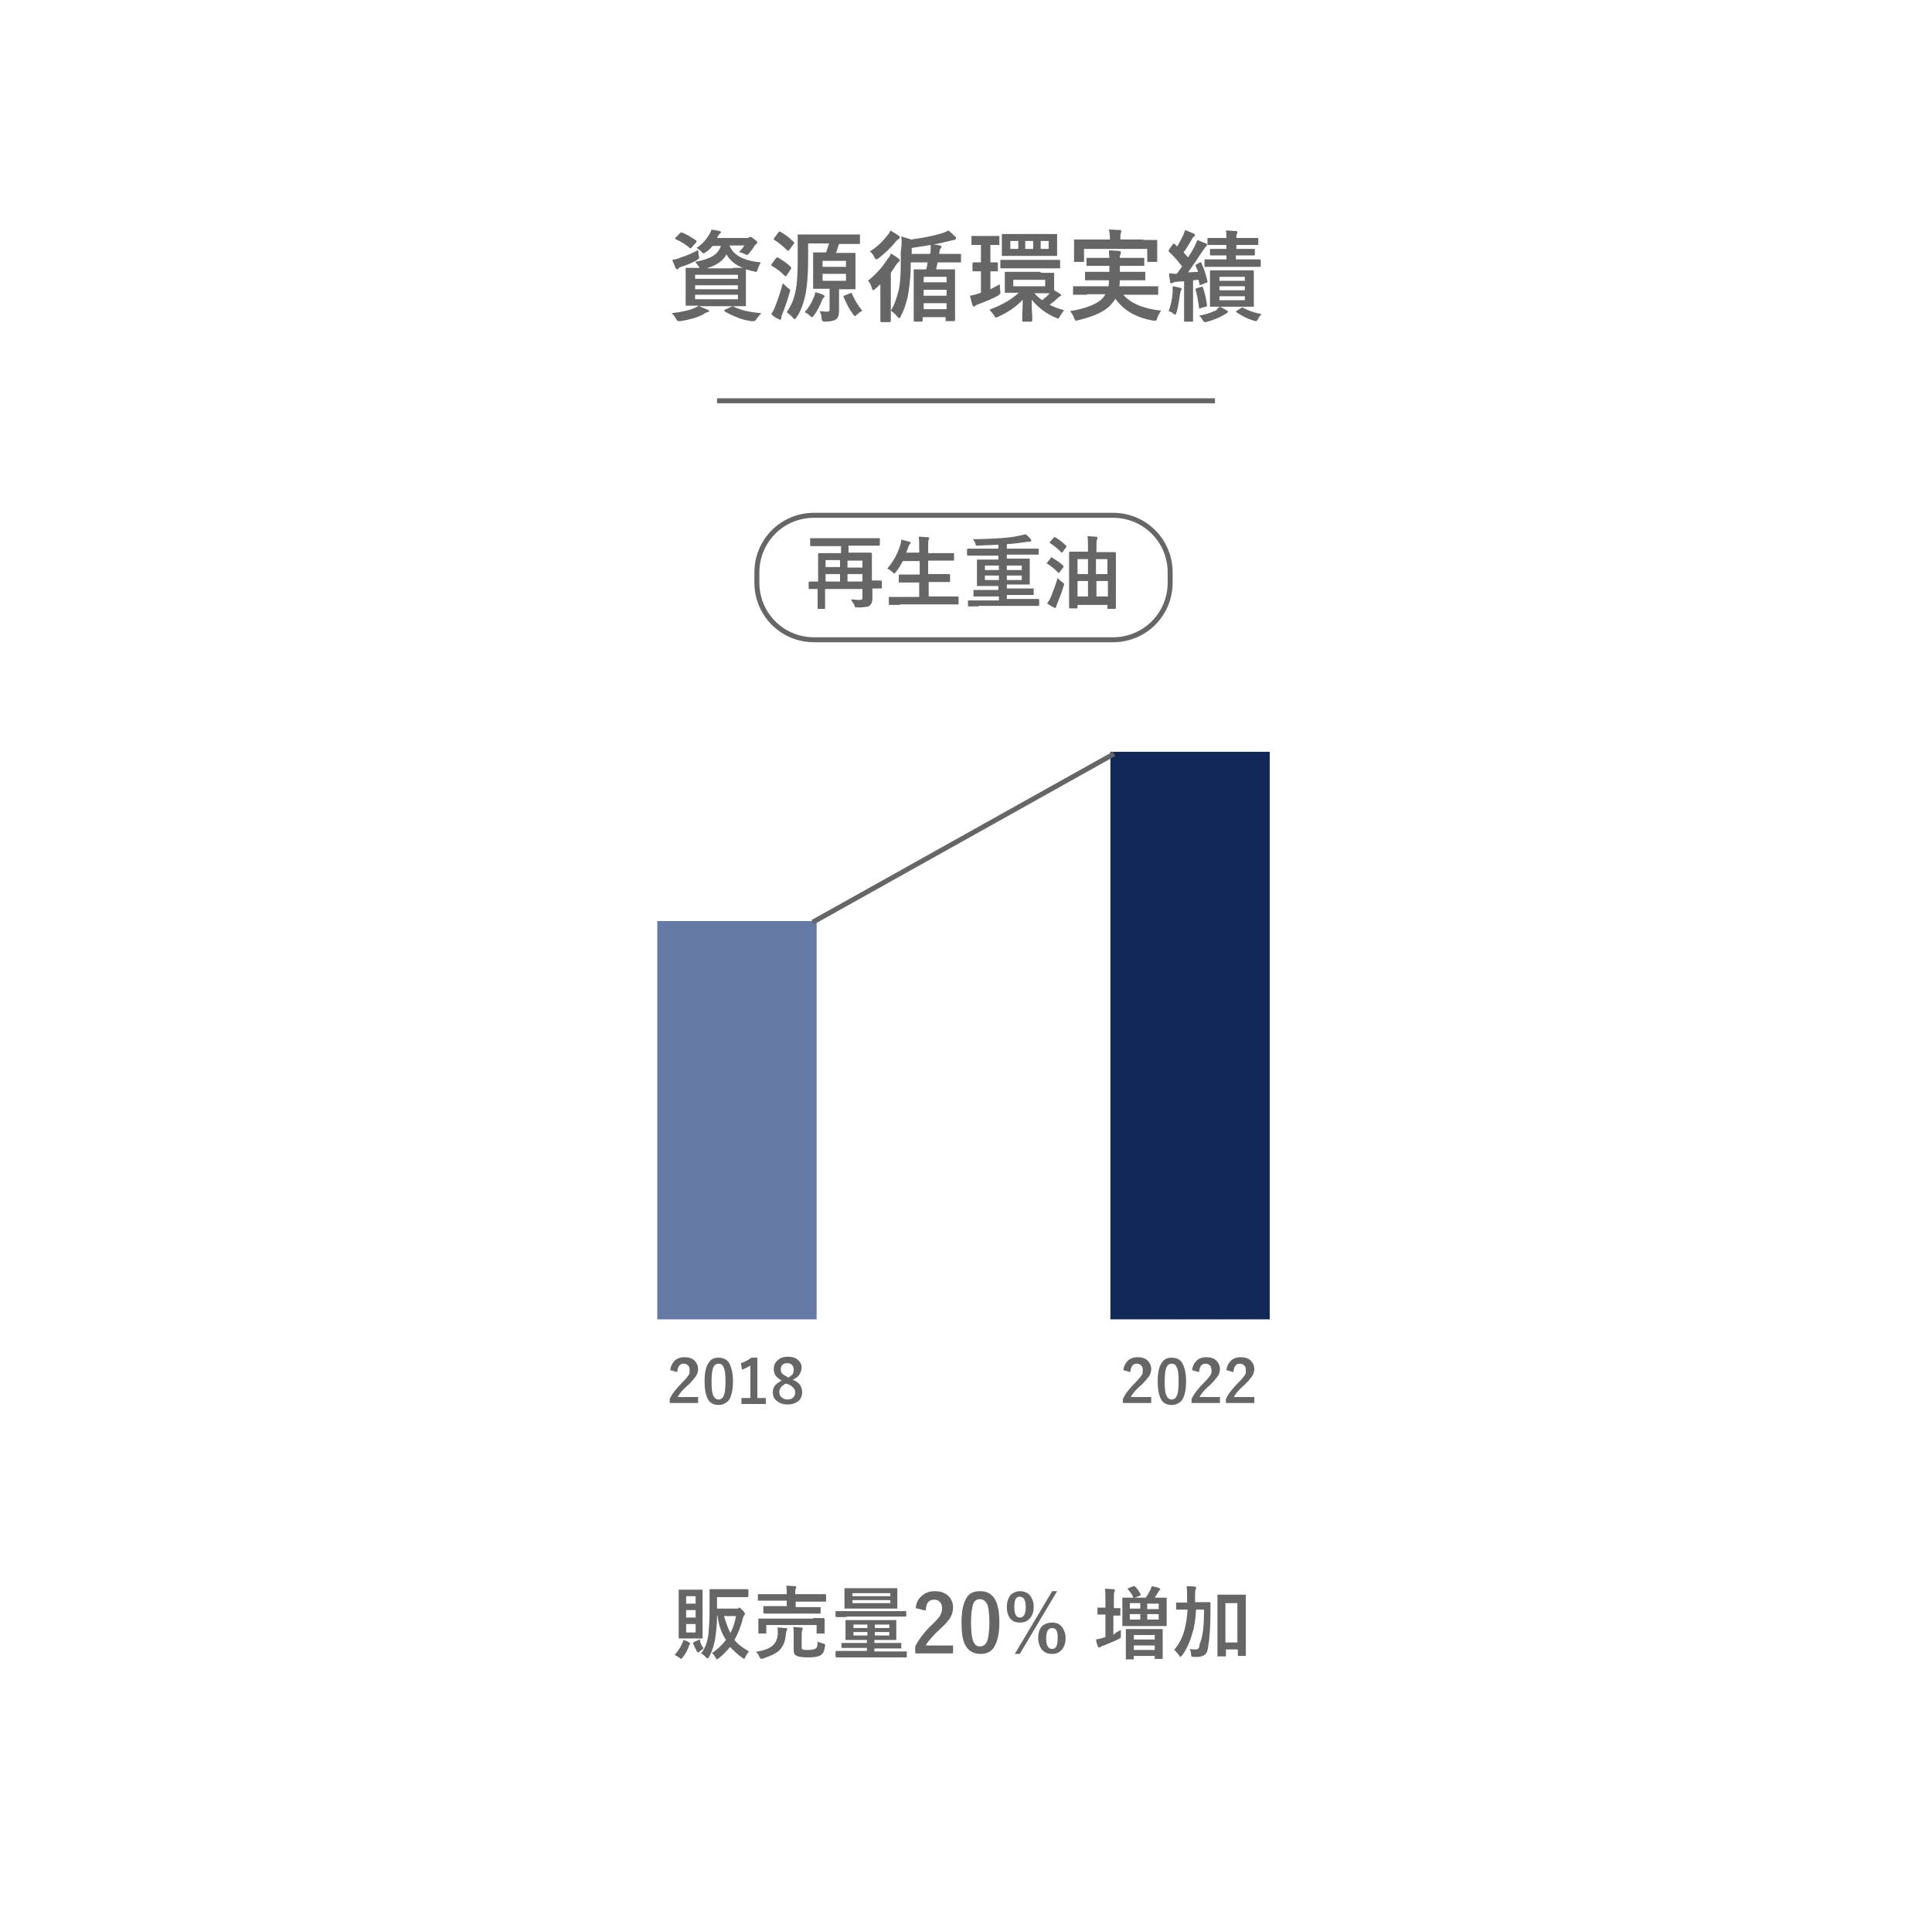 <?xml version="1.0" encoding="utf-8"?>
<!-- Generator: Adobe Illustrator 26.0.3, SVG Export Plug-In . SVG Version: 6.00 Build 0)  -->
<svg version="1.1" id="レイヤー_1" xmlns="http://www.w3.org/2000/svg" xmlns:xlink="http://www.w3.org/1999/xlink" x="0px"
	 y="0px" viewBox="0 0 388 383" style="enable-background:new 0 0 388 383;" xml:space="preserve">
<style type="text/css">
	.st0{fill:#FFFFFF;}
	.st1{fill:#666666;}
	.st2{fill:none;stroke:#666666;}
	.st3{fill:#6479A3;}
	.st4{fill:#122957;}
</style>
<rect class="st0" width="388" height="383"/>
<path class="st1" d="M170.9,120.4c0.7,0,1.2,0.1,1.5,0.1c0.3,0,0.5,0,0.7-0.1c0.1-0.1,0.1-0.2,0.1-0.4v-1.7h-7.5v1.6l0,2.2
	c0,0.1,0,0.1,0,0.2c0,0-0.1,0-0.1,0h-1.3c-0.1,0-0.1,0-0.1,0c0,0,0-0.1,0-0.1l0-2.4v-1.5l-1.7,0c-0.1,0-0.1,0-0.1,0c0,0,0-0.1,0-0.1
	v-1.2c0-0.1,0.1-0.2,0.2-0.2l1.7,0v-3.1l0-2.4c0-0.1,0.1-0.2,0.2-0.2l2.2,0h2.2v-1.4h-4l-2,0c-0.1,0-0.2-0.1-0.2-0.2v-1.2
	c0-0.1,0-0.1,0-0.2c0,0,0.1,0,0.1,0l2,0h9.7l2,0c0.1,0,0.1,0,0.2,0c0,0,0,0.1,0,0.1v1.2c0,0.1-0.1,0.2-0.2,0.2l-2,0h-4.1v1.4h2.3
	l2.2,0c0.1,0,0.2,0.1,0.2,0.2l0,2.5v2.9l1.8,0c0.1,0,0.2,0.1,0.2,0.2v1.2c0,0.1,0,0.1,0,0.2c0,0-0.1,0-0.1,0l-1.8,0l0,2.1
	c0,0.6-0.2,1-0.5,1.3c-0.2,0.2-0.5,0.3-0.9,0.3c-0.4,0.1-0.9,0.1-1.6,0.1c-0.3,0-0.4,0-0.5-0.1c0,0-0.1-0.2-0.1-0.4
	C171.2,121,171.1,120.7,170.9,120.4z M170.2,116.8h3v-1.5h-3V116.8z M165.8,116.8h2.9v-1.5h-2.9V116.8z M173.2,112.6h-3v1.4h3V112.6
	z M165.8,113.9h2.9v-1.4h-2.9V113.9z M180.7,121.5l-2,0c-0.1,0-0.1,0-0.2,0c0,0,0-0.1,0-0.1V120c0-0.1,0-0.1,0-0.1c0,0,0.1,0,0.1,0
	l2,0h4v-2.9h-1.8l-2.2,0c-0.1,0-0.1,0-0.1,0c0,0,0-0.1,0-0.1v-1.3c0-0.1,0.1-0.2,0.2-0.2l2.2,0h1.8v-2.7h-3.4
	c-0.4,0.8-0.9,1.6-1.4,2.2c-0.1,0.2-0.2,0.3-0.3,0.3c0,0-0.2-0.1-0.4-0.3c-0.3-0.3-0.6-0.5-1-0.7c1.1-1.3,2-2.8,2.6-4.7
	c0.1-0.4,0.2-0.7,0.2-1.1c0.4,0.1,0.9,0.2,1.6,0.4c0.2,0.1,0.3,0.1,0.3,0.2c0,0.1-0.1,0.2-0.2,0.3c-0.1,0.1-0.2,0.3-0.3,0.6
	l-0.4,1.1h2.6v-0.8c0-1,0-1.8-0.1-2.4c0.7,0,1.3,0.1,1.8,0.1c0.2,0,0.3,0.1,0.3,0.2c0,0.1,0,0.2-0.1,0.3c-0.1,0.2-0.1,0.8-0.1,1.8
	v0.9h2.8l2.2,0c0.1,0,0.1,0,0.2,0c0,0,0,0.1,0,0.1v1.3c0,0.1,0,0.1,0,0.1c0,0-0.1,0-0.2,0l-2.2,0h-2.8v2.7h2l2.2,0
	c0.1,0,0.2,0.1,0.2,0.2v1.3c0,0.1,0,0.1,0,0.1c0,0-0.1,0-0.1,0l-2.2,0h-2v2.9h3.8l2,0c0.1,0,0.1,0,0.2,0c0,0,0,0.1,0,0.1v1.4
	c0,0.1,0,0.1,0,0.1c0,0-0.1,0-0.1,0l-2,0H180.7z M196.5,121.8l-2,0c-0.1,0-0.1,0-0.1,0c0,0,0-0.1,0-0.1v-1c0-0.1,0-0.1,0-0.1
	c0,0,0.1,0,0.1,0l2,0h4.1v-0.8h-2.7l-2.2,0c-0.1,0-0.1,0-0.2,0c0,0,0-0.1,0-0.2v-0.9c0-0.1,0-0.2,0-0.2c0,0,0.1,0,0.1,0l2.2,0h2.7
	v-0.8h-1.9l-2.2,0c-0.1,0-0.1,0-0.2,0c0,0,0-0.1,0-0.1l0-1.4V114l0-1.4c0-0.1,0-0.2,0-0.2c0,0,0.1,0,0.2,0l2.2,0h1.9v-0.8h-4.1l-2,0
	c-0.1,0-0.2-0.1-0.2-0.2v-1c0-0.1,0.1-0.2,0.2-0.2l2,0h4.1v-0.8c-1.3,0.1-2.8,0.1-4.2,0.2c-0.2,0-0.3,0-0.3-0.1c0,0-0.1-0.1-0.1-0.3
	c-0.1-0.3-0.3-0.6-0.5-0.9c1.9,0,3.7-0.1,5.5-0.2c1.2-0.1,2.5-0.2,3.8-0.5c0.5-0.1,0.9-0.2,1.3-0.3c0.3,0.3,0.7,0.6,1,1
	c0.1,0.1,0.1,0.2,0.1,0.3c0,0.1-0.1,0.2-0.3,0.2c-0.2,0-0.5,0-1,0.1c-0.8,0.1-2,0.3-3.6,0.4v0.9h4.3l2,0c0.1,0,0.1,0,0.1,0
	c0,0,0,0.1,0,0.1v1c0,0.1,0,0.1,0,0.1c0,0-0.1,0-0.1,0l-2,0h-4.3v0.8h2.2l2.2,0c0.1,0,0.1,0,0.2,0c0,0,0,0.1,0,0.2l0,1.4v2.1l0,1.4
	c0,0.1,0,0.1,0,0.1c0,0-0.1,0-0.2,0l-2.2,0h-2.2v0.8h3l2.2,0c0.1,0,0.2,0,0.2,0c0,0,0,0.1,0,0.2v0.9c0,0.1,0,0.1,0,0.2
	c0,0-0.1,0-0.2,0l-2.2,0h-3v0.8h4.3l2,0c0.1,0,0.2,0.1,0.2,0.2v1c0,0.1-0.1,0.2-0.2,0.2l-2,0H196.5z M205.2,116.5v-0.9h-3v0.9H205.2
	z M205.2,113.6h-3v0.9h3V113.6z M197.8,116.5h2.8v-0.9h-2.8V116.5z M197.8,114.5h2.8v-0.9h-2.8V114.5z M216.4,122
	c0,0.1-0.1,0.2-0.2,0.2h-1.3c-0.1,0-0.2-0.1-0.2-0.2l0-4.7v-2.7l0-3.6c0-0.1,0.1-0.2,0.2-0.2l2.2,0h1.4V110c0-0.9,0-1.6-0.1-2.3
	c0.6,0,1.2,0.1,1.7,0.1c0.2,0,0.3,0.1,0.3,0.2c0,0,0,0.2-0.1,0.4c-0.1,0.2-0.1,0.7-0.1,1.4v1.1h1.5l2.2,0c0.1,0,0.2,0.1,0.2,0.2
	l0,3.2v3.1l0,4.7c0,0.1-0.1,0.2-0.2,0.2h-1.3c-0.1,0-0.2,0-0.2,0c0,0,0-0.1,0-0.1v-0.7h-6V122z M220.2,119.8h2.3v-3.1h-2.3V119.8z
	 M216.4,119.8h2.1v-3.1h-2.1V119.8z M222.4,112.3h-2.3v3h2.3V112.3z M216.4,115.3h2.1v-3h-2.1V115.3z M212.4,116.1
	c0.3,0.3,0.6,0.6,0.9,0.8c0.2,0.2,0.4,0.3,0.4,0.4c0,0,0,0.2-0.1,0.4c-0.4,1.4-0.9,2.6-1.3,3.6c-0.1,0.3-0.2,0.5-0.2,0.6
	c0,0.1-0.1,0.2-0.2,0.2c-0.1,0-0.2,0-0.3-0.1c-0.4-0.2-0.9-0.5-1.3-0.8c0.2-0.3,0.5-0.7,0.7-1.2C211.4,119,211.9,117.8,212.4,116.1z
	 M211.3,112c0.8,0.5,1.6,1,2.2,1.6c0.1,0.1,0.1,0.1,0.1,0.2c0,0,0,0.1-0.1,0.2l-0.7,0.9c-0.1,0.1-0.1,0.2-0.2,0.2c0,0-0.1,0-0.1-0.1
	c-0.7-0.7-1.4-1.3-2.2-1.8c-0.1,0-0.1-0.1-0.1-0.1c0,0,0-0.1,0.1-0.1l0.7-0.9c0.1-0.1,0.2-0.2,0.2-0.2
	C211.2,111.9,211.2,111.9,211.3,112z M211.9,107.9c0.7,0.4,1.5,1,2.2,1.7c0.1,0.1,0.1,0.1,0.1,0.1c0,0,0,0.1-0.1,0.2l-0.7,1
	c-0.1,0.1-0.1,0.1-0.2,0.1c0,0-0.1,0-0.1-0.1c-0.7-0.7-1.4-1.3-2.2-1.8c-0.1,0-0.1-0.1-0.1-0.1s0-0.1,0.1-0.2l0.7-0.8
	c0.1-0.1,0.1-0.1,0.2-0.1C211.8,107.8,211.8,107.9,211.9,107.9z"/>
<path class="st2" d="M163.5,103.5h60c6.4,0,11.5,5.1,11.5,11.5v2c0,6.4-5.1,11.5-11.5,11.5h-60c-6.4,0-11.5-5.1-11.5-11.5v-2
	C152,108.6,157.1,103.5,163.5,103.5z"/>
<rect x="132" y="185" class="st3" width="32" height="80"/>
<path class="st1" d="M134.6,275.2c0.1-0.9,0.5-1.5,1-2c0.5-0.4,1.1-0.6,1.8-0.6c0.9,0,1.6,0.2,2.1,0.7c0.4,0.4,0.7,1,0.7,1.7
	c0,0.5-0.2,1.1-0.5,1.5c-0.3,0.4-0.7,0.9-1.4,1.6c-1.2,1-1.9,1.9-2.2,2.5h4.1v1.2h-5.7V281c0.5-1.1,1.4-2.2,2.6-3.4
	c0.6-0.6,1-1.1,1.2-1.4c0.2-0.3,0.2-0.6,0.2-1c0-0.4-0.1-0.8-0.4-1c-0.2-0.2-0.5-0.3-0.8-0.3c-0.8,0-1.2,0.6-1.3,1.7L134.6,275.2z
	 M144.3,272.7c1,0,1.8,0.4,2.2,1.2c0.4,0.8,0.7,1.9,0.7,3.5c0,1.8-0.3,3-0.8,3.8c-0.5,0.6-1.2,1-2.1,1c-1,0-1.8-0.4-2.2-1.3
	c-0.4-0.8-0.6-1.9-0.6-3.5c0-1.8,0.3-3,0.9-3.8C142.8,273,143.4,272.7,144.3,272.7z M144.3,273.9c-0.5,0-0.9,0.3-1.1,0.9
	c-0.2,0.5-0.3,1.4-0.3,2.7c0,1.4,0.1,2.4,0.4,2.9c0.2,0.4,0.5,0.7,1,0.7c0.5,0,0.9-0.3,1.1-0.9c0.2-0.5,0.3-1.4,0.3-2.7
	c0-1.4-0.1-2.4-0.4-2.9C145.1,274.1,144.8,273.9,144.3,273.9z M152.1,272.8v8h1.7v1.2h-4.9v-1.2h1.8v-6.5c-0.5,0.3-1.1,0.6-1.7,0.8
	l-0.2-1.3c0.7-0.2,1.4-0.6,2.1-1.1H152.1z M159.2,277.1c0.7,0.3,1.2,0.7,1.5,1.1c0.2,0.4,0.4,0.8,0.4,1.4c0,0.8-0.3,1.5-0.9,1.9
	c-0.5,0.4-1.2,0.6-2,0.6c-1,0-1.7-0.3-2.3-0.8c-0.5-0.4-0.7-1-0.7-1.7c0-0.6,0.2-1,0.5-1.4c0.3-0.3,0.7-0.6,1.3-0.9
	c-0.6-0.3-1-0.7-1.3-1.1c-0.2-0.3-0.3-0.8-0.3-1.3c0-0.7,0.3-1.3,0.9-1.8c0.5-0.4,1.1-0.6,1.9-0.6c0.9,0,1.6,0.2,2.1,0.7
	c0.5,0.4,0.7,1,0.7,1.6C160.8,276,160.3,276.7,159.2,277.1z M158.3,276.7c0.4-0.2,0.7-0.5,0.9-0.7c0.1-0.2,0.2-0.5,0.2-0.9
	c0-0.4-0.1-0.7-0.4-1c-0.2-0.2-0.5-0.3-0.9-0.3c-0.4,0-0.8,0.1-1,0.4c-0.2,0.2-0.3,0.5-0.3,0.9c0,0.3,0.1,0.6,0.3,0.8
	c0.2,0.2,0.5,0.4,0.9,0.6L158.3,276.7z M157.8,277.9c-0.5,0.3-0.8,0.5-1,0.8c-0.2,0.3-0.3,0.6-0.3,0.9c0,0.5,0.2,0.9,0.5,1.1
	c0.3,0.2,0.6,0.4,1.1,0.4c0.5,0,0.9-0.1,1.2-0.4c0.2-0.2,0.4-0.6,0.4-1c0-0.4-0.1-0.7-0.4-1c-0.2-0.2-0.6-0.5-1.1-0.7L157.8,277.9z"
	/>
<rect x="223" y="151" class="st4" width="32" height="114"/>
<path class="st1" d="M225.6,275.2c0.1-0.9,0.5-1.5,1-2c0.5-0.4,1.1-0.6,1.8-0.6c0.9,0,1.6,0.2,2.1,0.7c0.4,0.4,0.7,1,0.7,1.7
	c0,0.5-0.2,1.1-0.5,1.5c-0.3,0.4-0.7,0.9-1.4,1.6c-1.2,1-1.9,1.9-2.2,2.5h4.1v1.2h-5.7V281c0.5-1.1,1.4-2.2,2.6-3.4
	c0.6-0.6,1-1.1,1.2-1.4c0.2-0.3,0.2-0.6,0.2-1c0-0.4-0.1-0.8-0.4-1c-0.2-0.2-0.5-0.3-0.8-0.3c-0.8,0-1.2,0.6-1.3,1.7L225.6,275.2z
	 M235.3,272.7c1,0,1.8,0.4,2.2,1.2c0.4,0.8,0.7,1.9,0.7,3.5c0,1.8-0.3,3-0.8,3.8c-0.5,0.6-1.2,1-2.1,1c-1,0-1.8-0.4-2.2-1.3
	c-0.4-0.8-0.6-1.9-0.6-3.5c0-1.8,0.3-3,0.9-3.8C233.8,273,234.4,272.7,235.3,272.7z M235.3,273.9c-0.5,0-0.9,0.3-1.1,0.9
	c-0.2,0.5-0.3,1.4-0.3,2.7c0,1.4,0.1,2.4,0.4,2.9c0.2,0.4,0.5,0.7,1,0.7c0.5,0,0.9-0.3,1.1-0.9c0.2-0.5,0.3-1.4,0.3-2.7
	c0-1.4-0.1-2.4-0.4-2.9C236.1,274.1,235.8,273.9,235.3,273.9z M239.4,275.2c0.1-0.9,0.5-1.5,1-2c0.5-0.4,1.1-0.6,1.8-0.6
	c0.9,0,1.6,0.2,2.1,0.7c0.4,0.4,0.7,1,0.7,1.7c0,0.5-0.2,1.1-0.5,1.5c-0.3,0.4-0.7,0.9-1.4,1.6c-1.2,1-1.9,1.9-2.2,2.5h4.1v1.2h-5.7
	V281c0.5-1.1,1.4-2.2,2.6-3.4c0.6-0.6,1-1.1,1.2-1.4c0.2-0.3,0.2-0.6,0.2-1c0-0.4-0.1-0.8-0.4-1c-0.2-0.2-0.5-0.3-0.8-0.3
	c-0.8,0-1.2,0.6-1.3,1.7L239.4,275.2z M246.3,275.2c0.1-0.9,0.5-1.5,1-2c0.5-0.4,1.1-0.6,1.8-0.6c0.9,0,1.6,0.2,2.1,0.7
	c0.4,0.4,0.7,1,0.7,1.7c0,0.5-0.2,1.1-0.5,1.5c-0.3,0.4-0.7,0.9-1.4,1.6c-1.2,1-1.9,1.9-2.2,2.5h4.1v1.2h-5.7V281
	c0.5-1.1,1.4-2.2,2.6-3.4c0.6-0.6,1-1.1,1.2-1.4c0.2-0.3,0.2-0.6,0.2-1c0-0.4-0.1-0.8-0.4-1c-0.2-0.2-0.5-0.3-0.8-0.3
	c-0.8,0-1.2,0.6-1.3,1.7L246.3,275.2z"/>
<rect x="158.8" y="167.8" transform="matrix(0.873 -0.488 0.488 0.873 -57.542 115.803)" class="st1" width="69.3" height="1"/>
<path class="st1" d="M144,320.8v2.3h3.9c0.2,0,0.4,0,0.4-0.1c0.1-0.1,0.2-0.1,0.2-0.1c0.1,0,0.3,0.2,0.6,0.5
	c0.3,0.3,0.5,0.6,0.5,0.7c0,0.1,0,0.2-0.1,0.3c-0.1,0.1-0.2,0.3-0.3,0.6c-0.4,1.7-1,3.1-1.7,4.4c0.7,0.9,1.7,1.6,2.9,2.3
	c-0.3,0.4-0.5,0.7-0.7,1.1c-0.1,0.3-0.2,0.4-0.2,0.4c-0.1,0-0.2-0.1-0.4-0.2c-1-0.7-1.8-1.5-2.5-2.2c-0.7,0.9-1.4,1.6-2.3,2.3
	c-0.2,0.1-0.3,0.2-0.3,0.2c-0.1,0-0.2-0.1-0.3-0.4c-0.2-0.3-0.4-0.6-0.7-0.9c1.1-0.7,2-1.6,2.8-2.6c-0.9-1.4-1.5-3-1.7-4.9H144
	c0,1.4-0.1,2.7-0.3,4.1c-0.2,1.7-0.7,3.1-1.3,4.2c-0.1,0.2-0.2,0.3-0.3,0.3c-0.1,0-0.2-0.1-0.3-0.2c-0.3-0.3-0.6-0.6-1-0.8
	c0.8-1,1.3-2.3,1.5-4.1c0.1-1.2,0.2-2.7,0.2-4.6l0-4c0-0.1,0-0.1,0-0.2c0,0,0.1,0,0.2,0l2,0h3.4l2,0c0.1,0,0.2,0.1,0.2,0.2v1.2
	c0,0.1-0.1,0.2-0.2,0.2l-2,0H144z M146.7,328c0.5-1,0.9-2.1,1.1-3.4h-2.4C145.8,325.9,146.2,327.1,146.7,328z M139.5,319.3l1.5,0
	c0.1,0,0.1,0,0.1,0c0,0,0,0.1,0,0.1l0,2.1v5.4l0,2.1c0,0.1,0,0.1,0,0.1c0,0-0.1,0-0.1,0l-1.5,0H138l-1.5,0c-0.1,0-0.1,0-0.2,0
	c0,0,0-0.1,0-0.1l0-2.1v-5.4l0-2.1c0-0.1,0-0.1,0-0.1c0,0,0.1,0,0.1,0l1.5,0H139.5z M139.7,327.9v-1.7h-1.9v1.7H139.7z M139.7,320.6
	h-1.9v1.5h1.9V320.6z M137.8,324.9h1.9v-1.5h-1.9V324.9z M135.5,332.4c0.6-0.7,1.1-1.4,1.5-2.3c0.1-0.2,0.2-0.4,0.2-0.7
	c0.5,0.1,0.9,0.3,1.2,0.5c0.2,0.1,0.2,0.1,0.2,0.2c0,0.1,0,0.2-0.1,0.2c-0.1,0.1-0.1,0.2-0.2,0.5c-0.3,0.8-0.7,1.5-1.2,2.1
	c-0.2,0.2-0.3,0.3-0.3,0.3c-0.1,0-0.2-0.1-0.3-0.2C136.2,332.8,135.9,332.6,135.5,332.4z M141.3,331.1c-0.3,0.2-0.6,0.5-0.9,0.7
	c-0.1,0.1-0.2,0.1-0.2,0.1c-0.1,0-0.2-0.1-0.3-0.3c-0.2-0.4-0.5-0.9-0.7-1.5c0-0.1,0-0.1,0-0.1c0-0.1,0.1-0.1,0.2-0.2l0.9-0.4
	c0.1,0,0.1-0.1,0.2-0.1c0,0,0.1,0,0.1,0.1C140.6,330,140.9,330.5,141.3,331.1z M155.7,324.1l-2.2,0c-0.1,0-0.2-0.1-0.2-0.2v-1.1
	c0-0.1,0.1-0.2,0.2-0.2l2.2,0h2.3v-1.1h-3.5l-2.1,0c-0.1,0-0.2,0-0.2,0c0,0,0-0.1,0-0.1v-1.1c0-0.1,0-0.1,0-0.1c0,0,0.1,0,0.2,0
	l2.1,0h3.5v0c0-0.7,0-1.3-0.1-1.7c0.7,0,1.3,0.1,1.8,0.1c0.2,0,0.2,0.1,0.2,0.2c0,0.1,0,0.2-0.1,0.3c-0.1,0.2-0.1,0.5-0.1,1.1v0h3.9
	l2.1,0c0.1,0,0.2,0.1,0.2,0.2v1.1c0,0.1,0,0.1,0,0.2c0,0-0.1,0-0.1,0l-2.1,0h-3.9v1.1h2.6l2.2,0c0.1,0,0.1,0,0.2,0c0,0,0,0.1,0,0.1
	v1.1c0,0.1,0,0.1,0,0.1c0,0-0.1,0-0.2,0l-2.2,0H155.7z M163.3,325l2.1,0c0.1,0,0.2,0.1,0.2,0.2l0,0.7v0.6l0,1.5c0,0.1,0,0.1,0,0.1
	c0,0-0.1,0-0.1,0h-1.3c-0.1,0-0.1,0-0.2,0c0,0,0-0.1,0-0.1v-1.6h-10.1v1.6c0,0.1,0,0.1,0,0.1c0,0-0.1,0-0.1,0h-1.3
	c-0.1,0-0.2,0-0.2,0c0,0,0-0.1,0-0.1l0-1.5V326l0-0.8c0-0.1,0-0.1,0-0.1c0,0,0.1,0,0.2,0l2.1,0H163.3z M164.2,329.7
	c0.3,0.2,0.7,0.3,1.1,0.4c0.2,0.1,0.3,0.1,0.3,0.1c0,0,0.1,0.1,0.1,0.2c0,0,0,0.1,0,0.2c-0.1,0.5-0.2,1-0.3,1.2
	c-0.1,0.2-0.3,0.4-0.5,0.6c-0.4,0.3-1.2,0.5-2.6,0.5c-1.1,0-1.8-0.1-2.3-0.3c-0.4-0.2-0.6-0.5-0.6-1.1v-3.1c0-0.6,0-1.2-0.1-1.6
	c0.6,0,1.2,0.1,1.6,0.1c0.2,0,0.3,0.1,0.3,0.2c0,0.1,0,0.2-0.1,0.3c0,0.1-0.1,0.4-0.1,0.8v2.6c0,0.3,0.1,0.5,0.2,0.5
	c0.2,0.1,0.6,0.1,1.1,0.1c0.7,0,1.1-0.1,1.3-0.2C164.1,331.1,164.2,330.6,164.2,329.7z M151.8,331.8c1.7-0.3,2.8-0.7,3.5-1.4
	c0.5-0.5,0.8-1.2,0.9-2.1c0-0.2,0-0.5,0-0.7c0-0.2,0-0.5-0.1-0.7c0.6,0,1.1,0.1,1.7,0.1c0.2,0,0.3,0.1,0.3,0.2c0,0,0,0.1-0.1,0.3
	c-0.1,0.1-0.1,0.4-0.2,0.9c-0.1,1.3-0.5,2.2-1.2,3c-0.7,0.7-1.8,1.2-3.3,1.7c-0.2,0.1-0.3,0.1-0.4,0.1c-0.1,0-0.2-0.1-0.4-0.4
	C152.4,332.4,152.1,332,151.8,331.8z M170,332.9l-2,0c-0.1,0-0.2-0.1-0.2-0.2v-0.9c0-0.1,0.1-0.2,0.2-0.2l2,0h4.1V331h-2.8l-2.2,0
	c-0.1,0-0.1,0-0.1,0c0,0,0-0.1,0-0.1v-0.8c0-0.1,0-0.1,0-0.1c0,0,0.1,0,0.1,0l2.2,0h2.8v-0.6h-1.9l-2.2,0c-0.1,0-0.1,0-0.2,0
	c0,0,0-0.1,0-0.1l0-1.1v-1.4l0-1.2c0-0.1,0-0.1,0-0.2c0,0,0.1,0,0.1,0l2.2,0h5.5l2.2,0c0.1,0,0.1,0,0.2,0c0,0,0,0.1,0,0.1l0,1.2v1.4
	l0,1.1c0,0.1,0,0.1,0,0.2c0,0-0.1,0-0.1,0l-2.2,0h-2.1v0.6h3l2.2,0c0.1,0,0.1,0,0.2,0c0,0,0,0.1,0,0.1v0.8c0,0.1,0,0.1,0,0.2
	c0,0-0.1,0-0.2,0l-2.2,0h-3v0.6h4.4l2,0c0.1,0,0.1,0,0.1,0c0,0,0,0.1,0,0.1v0.9c0,0.1,0,0.1,0,0.2c0,0-0.1,0-0.1,0l-2,0H170z
	 M178.6,328.5v-0.7h-2.9v0.7H178.6z M178.6,326.3h-2.9v0.7h2.9V326.3z M171.4,328.5h2.8v-0.7h-2.8V328.5z M171.4,327h2.8v-0.7h-2.8
	V327z M177.9,319l2.2,0c0.1,0,0.1,0,0.1,0c0,0,0,0.1,0,0.1l0,1.2v1.4l0,1.2c0,0.1,0,0.1,0,0.2s-0.1,0-0.1,0l-2.2,0H172l-2.2,0
	c-0.1,0-0.2,0-0.2,0c0,0,0-0.1,0-0.1l0-1.2v-1.4l0-1.2c0-0.1,0-0.1,0-0.2c0,0,0.1,0,0.2,0l2.2,0H177.9z M178.8,322v-0.6h-7.6v0.6
	H178.8z M178.8,320h-7.6v0.6h7.6V320z M170,324.8l-2,0c-0.1,0-0.2-0.1-0.2-0.2v-0.9c0-0.1,0-0.1,0-0.1c0,0,0.1,0,0.1,0l2,0h10l2,0
	c0.1,0,0.1,0,0.1,0c0,0,0,0.1,0,0.1v0.9c0,0.1,0,0.1,0,0.1c0,0-0.1,0-0.1,0l-2,0H170z M183.9,323c0.1-1.2,0.6-2,1.4-2.6
	c0.6-0.5,1.4-0.8,2.4-0.8c1.2,0,2.1,0.3,2.8,1c0.6,0.6,0.9,1.4,0.9,2.3c0,0.7-0.2,1.4-0.6,2.1c-0.4,0.6-1,1.3-1.9,2.1
	c-1.5,1.4-2.5,2.5-3,3.4h5.5v1.6h-7.6v-1.4c0.7-1.4,1.9-3,3.5-4.5c0.8-0.8,1.4-1.4,1.6-1.9c0.2-0.4,0.3-0.8,0.3-1.3
	c0-0.6-0.2-1-0.5-1.3c-0.3-0.3-0.7-0.4-1.1-0.4c-1.1,0-1.6,0.7-1.7,2.2L183.9,323z M196.8,319.6c1.4,0,2.3,0.5,3,1.6
	c0.6,1,0.9,2.6,0.9,4.6c0,2.4-0.4,4-1.1,5.1c-0.6,0.9-1.5,1.3-2.7,1.3c-1.4,0-2.4-0.6-3-1.7c-0.6-1-0.8-2.6-0.8-4.7
	c0-2.3,0.4-4,1.1-5C194.7,320,195.6,319.6,196.8,319.6z M196.8,321.2c-0.7,0-1.2,0.4-1.4,1.1c-0.2,0.7-0.4,1.9-0.4,3.6
	c0,1.9,0.2,3.2,0.5,3.9c0.3,0.6,0.7,0.9,1.3,0.9c0.7,0,1.2-0.4,1.5-1.2c0.2-0.7,0.4-1.9,0.4-3.6c0-1.9-0.2-3.2-0.5-3.8
	C197.8,321.5,197.4,321.2,196.8,321.2z M204.8,319.6c0.9,0,1.6,0.3,2.1,0.9c0.4,0.6,0.7,1.3,0.7,2.2c0,1.1-0.3,1.9-0.9,2.5
	c-0.5,0.5-1.1,0.7-1.9,0.7c-0.9,0-1.5-0.3-2-0.9c-0.4-0.6-0.6-1.3-0.6-2.2c0-1.1,0.3-1.9,0.8-2.5
	C203.5,319.9,204.1,319.6,204.8,319.6z M204.8,320.7c-0.8,0-1.1,0.7-1.1,2.1c0,1.4,0.4,2.1,1.1,2.1c0.8,0,1.2-0.7,1.2-2.1
	C206,321.4,205.6,320.7,204.8,320.7z M212.3,319.6l-7.5,12.6h-1l7.5-12.6H212.3z M211.3,325.9c0.9,0,1.5,0.3,2,0.9
	c0.4,0.6,0.7,1.3,0.7,2.2c0,1.1-0.3,1.9-0.9,2.5c-0.5,0.5-1.1,0.7-1.8,0.7c-0.9,0-1.6-0.3-2.1-0.9c-0.4-0.6-0.7-1.3-0.7-2.3
	c0-1.1,0.3-1.9,0.8-2.4C209.9,326.1,210.6,325.9,211.3,325.9z M211.3,327c-0.8,0-1.2,0.7-1.2,2.1c0,1.4,0.4,2.1,1.2,2.1
	c0.8,0,1.1-0.7,1.1-2.1C212.5,327.7,212.1,327,211.3,327z M227.6,318.6c0.1,0,0.2,0,0.2,0c0.1,0,0.1,0,0.2,0.1
	c0.5,0.5,0.8,1,1.1,1.6c0,0,0,0.1,0,0.1c0,0-0.1,0.1-0.2,0.1l-1,0.4h2.2c0.4-0.6,0.7-1.1,0.9-1.5c0.1-0.2,0.2-0.5,0.3-0.8
	c0.6,0.1,1.1,0.2,1.5,0.4c0.2,0.1,0.2,0.1,0.2,0.2c0,0.1-0.1,0.2-0.2,0.3c-0.1,0.1-0.2,0.2-0.2,0.3c-0.3,0.5-0.6,0.9-0.7,1.1h0.1
	l2.2,0c0.1,0,0.1,0,0.1,0c0,0,0,0.1,0,0.2l0,1.5v2.3l0,1.5c0,0.1,0,0.1,0,0.2c0,0-0.1,0-0.1,0l-2.2,0h-4.3l-2.2,0
	c-0.1,0-0.1,0-0.1,0c0,0,0-0.1,0-0.2l0-1.5v-2.3l0-1.5c0-0.1,0-0.2,0-0.2c0,0,0.1,0,0.1,0l2.1,0l0-0.1c-0.2-0.5-0.6-1-1.1-1.6
	c0-0.1-0.1-0.1-0.1-0.1c0,0,0.1-0.1,0.2-0.1L227.6,318.6z M232.7,325.3v-1.1h-2.3v1.1H232.7z M232.7,322.1h-2.3v1.1h2.3V322.1z
	 M226.9,325.3h2.1v-1.1h-2.1V325.3z M226.9,323.1h2.1v-1.1h-2.1V323.1z M227.5,333.3h-1.2c-0.1,0-0.2,0-0.2,0c0,0,0-0.1,0-0.1l0-2.7
	v-1.3l0-1.8c0-0.1,0-0.1,0-0.2c0,0,0.1,0,0.2,0l1.9,0h3.1l2,0c0.1,0,0.1,0,0.2,0c0,0,0,0.1,0,0.1l0,1.5v1.5l0,2.7c0,0.1,0,0.1,0,0.2
	c0,0-0.1,0-0.1,0h-1.3c-0.1,0-0.1,0-0.2,0c0,0,0-0.1,0-0.1v-0.5h-4.2v0.5c0,0.1,0,0.1,0,0.1C227.7,333.3,227.6,333.3,227.5,333.3z
	 M227.7,331.4h4.2v-0.9h-4.2V331.4z M227.7,328.4v0.9h4.2v-0.9H227.7z M225.1,327.4c0,0.2,0,0.3,0,0.6c0,0.1,0,0.3,0,0.4
	c0,0.2,0,0.2,0,0.3c0,0.1,0,0.2-0.1,0.3c0,0-0.2,0.1-0.3,0.2c-0.8,0.4-1.8,0.8-3,1.3c-0.3,0.1-0.6,0.2-0.7,0.3
	c-0.1,0.1-0.2,0.1-0.3,0.1c-0.1,0-0.2-0.1-0.2-0.2c-0.2-0.4-0.3-0.9-0.4-1.4c0.6-0.1,1.1-0.2,1.6-0.4c0.1,0,0.3-0.1,0.3-0.1v-4.5
	h-0.1l-1.4,0c-0.1,0-0.1,0-0.1,0c0,0,0-0.1,0-0.1v-1.2c0-0.1,0-0.1,0-0.1s0.1,0,0.1,0l1.4,0h0.1v-1.4c0-0.9,0-1.7-0.1-2.4
	c0.6,0,1.2,0.1,1.7,0.1c0.2,0,0.3,0.1,0.3,0.2c0,0.1,0,0.2-0.1,0.3c-0.1,0.2-0.1,0.8-0.1,1.8v1.5l1.2,0c0.1,0,0.1,0,0.1,0
	c0,0,0,0.1,0,0.1v1.2c0,0.1,0,0.1,0,0.2c0,0-0.1,0-0.1,0c0,0-0.1,0-0.4,0c-0.3,0-0.5,0-0.9,0v3.9C224,327.9,224.5,327.7,225.1,327.4
	z M250.2,332.4c0,0.1,0,0.2,0,0.2c0,0-0.1,0-0.1,0h-1.4c-0.1,0-0.1,0-0.1,0c0,0,0-0.1,0-0.2v-1.1h-2.4v1.2c0,0.1,0,0.1,0,0.2
	c0,0-0.1,0-0.2,0h-1.3c-0.1,0-0.1,0-0.2,0c0,0,0-0.1,0-0.2l0-5.2v-2.9l0-3.9c0-0.1,0-0.1,0-0.2c0,0,0.1,0,0.2,0l1.7,0h2l1.7,0
	c0.1,0,0.1,0,0.1,0c0,0,0,0.1,0,0.1l0,3.5v3.3L250.2,332.4z M248.5,322h-2.4v7.9h2.4V322z M241.8,323.3h-1.6
	c-0.1,1.8-0.3,3.4-0.7,4.6c-0.5,1.8-1.2,3.4-2.1,4.6c-0.2,0.2-0.3,0.3-0.3,0.3c-0.1,0-0.2-0.1-0.3-0.3c-0.3-0.4-0.6-0.8-1-1.1
	c1-1.2,1.7-2.5,2.1-4.1c0.3-1.1,0.5-2.5,0.6-4h-0.2l-1.9,0c-0.1,0-0.1,0-0.2,0c0,0,0-0.1,0-0.1V322c0-0.1,0-0.1,0-0.1
	c0,0,0.1,0,0.1,0l1.9,0h0.2c0-0.2,0-0.5,0-1c0-0.8,0-1.5-0.1-2.3c0.6,0,1.2,0,1.7,0.1c0.2,0,0.2,0.1,0.2,0.2c0,0,0,0.1,0,0.2
	c0,0.1-0.1,0.2-0.1,0.2c-0.1,0.2-0.1,0.8-0.1,1.6c0,0.4,0,0.7,0,0.9h1l1.9,0c0.1,0,0.2,0.1,0.2,0.2c0,0.4,0,0.9,0,1.5
	c0,3.3-0.2,5.8-0.5,7.5c-0.1,0.7-0.3,1.1-0.7,1.4c-0.3,0.2-0.8,0.4-1.3,0.4c-0.4,0-0.7,0-0.9,0c-0.2,0-0.3-0.1-0.4-0.1
	c0,0-0.1-0.2-0.1-0.4c0-0.4-0.1-0.8-0.3-1.1c0.4,0.1,0.9,0.1,1.3,0.1c0.2,0,0.4-0.1,0.5-0.2c0.1-0.1,0.2-0.4,0.2-0.8
	C241.6,328.7,241.8,326.5,241.8,323.3z"/>
<path class="st1" d="M147.4,61.6c1.3,0.7,3.1,1.1,5.5,1.3c-0.3,0.3-0.6,0.7-1,1.2c-0.2,0.3-0.3,0.4-0.5,0.4c-0.1,0-0.3,0-0.5,0
	c-1-0.1-2-0.4-3-0.8c-0.9-0.4-1.7-0.7-2.4-1.2c-0.1-0.1-0.1-0.1-0.1-0.1c0-0.1,0.1-0.1,0.2-0.2l1.5-0.7h-6.7c0.4,0.2,1,0.4,1.7,0.7
	c0.2,0.1,0.3,0.1,0.3,0.3c0,0.1-0.1,0.2-0.3,0.2c-0.1,0-0.4,0.1-0.8,0.4c-1.3,0.7-2.8,1.1-4.6,1.4c-0.2,0-0.3,0-0.4,0
	c-0.2,0-0.3-0.1-0.5-0.4c-0.2-0.4-0.5-0.8-0.9-1.2c1.8-0.2,3.3-0.5,4.5-1c0.4-0.2,0.7-0.3,0.9-0.5l-2.4,0c-0.1,0-0.2,0-0.2,0
	c0,0,0-0.1,0-0.2l0-2V56l0-2c0-0.1,0-0.2,0-0.2c0,0,0.1,0,0.2,0l2.6,0c-0.1-0.1-0.1-0.2-0.2-0.3c-0.3-0.4-0.5-0.7-0.7-0.9
	c1.6-0.3,2.8-0.7,3.6-1.2c0.8-0.5,1.3-1.2,1.6-2h-1.7c-0.4,0.5-0.8,0.9-1.3,1.2c-0.3,0.2-0.4,0.3-0.5,0.3c-0.1,0-0.2-0.1-0.5-0.4
	c-0.3-0.3-0.6-0.5-0.9-0.7c1.2-0.8,2-1.8,2.6-2.8c0.2-0.3,0.3-0.6,0.4-0.9c0.6,0.1,1.1,0.2,1.6,0.3c0.2,0.1,0.3,0.1,0.3,0.2
	c0,0.1-0.1,0.2-0.2,0.3c-0.1,0.1-0.3,0.3-0.4,0.5l-0.2,0.4h5.9c0.2,0,0.4,0,0.5-0.1c0.1-0.1,0.2-0.1,0.3-0.1c0.1,0,0.4,0.1,0.7,0.4
	c0.4,0.3,0.7,0.5,0.7,0.7c0,0.1-0.1,0.2-0.2,0.3c-0.1,0.1-0.3,0.2-0.4,0.4c-0.2,0.4-0.5,0.8-1,1.4c-0.2,0.3-0.4,0.4-0.5,0.4
	c-0.1,0-0.3-0.1-0.5-0.2c-0.4-0.2-0.8-0.3-1.1-0.4c0.5-0.4,0.8-0.9,1.1-1.3h-3c0.7,1.9,2.8,3.1,6.3,3.4c-0.2,0.3-0.4,0.7-0.6,1.3
	c-0.1,0.2-0.1,0.4-0.2,0.5c0,0.1-0.1,0.1-0.2,0.1c-0.1,0-0.2,0-0.4-0.1c-0.5-0.1-1-0.2-1.6-0.4c0,0.3,0,1,0,1.8v3.4l0,2
	c0,0.1,0,0.2,0,0.2c0,0-0.1,0-0.2,0l-2.7,0L147.4,61.6z M147.2,53.8c1.1,0,1.7,0,2,0c-1.6-0.6-2.7-1.6-3.3-2.7c-0.7,1.3-2,2.2-4,2.8
	H147.2z M148.2,60.1v-0.9h-8.6v0.9H148.2z M139.6,58.1h8.6v-0.8h-8.6V58.1z M148.2,55.2h-8.6v0.8h8.6V55.2z M140.2,50.2
	c0,0.2,0.1,0.6,0.1,1.1c0.1,0.2,0.1,0.4,0.1,0.5c0,0.1-0.2,0.3-0.5,0.5c-0.8,0.4-1.8,0.9-3.1,1.3c-0.3,0.1-0.5,0.2-0.5,0.3
	c-0.1,0.1-0.2,0.2-0.3,0.2c-0.1,0-0.2-0.1-0.3-0.2c-0.2-0.4-0.4-1-0.7-1.7c0.6-0.1,1.1-0.2,1.5-0.4C138,51.3,139.2,50.8,140.2,50.2z
	 M137,46.7c0.9,0.4,1.8,0.9,2.8,1.6c0.1,0.1,0.1,0.1,0.1,0.2c0,0,0,0.1-0.1,0.2l-0.9,1c-0.1,0.1-0.2,0.2-0.2,0.2c0,0-0.1,0-0.2-0.1
	c-0.9-0.8-1.8-1.3-2.7-1.7c-0.1-0.1-0.2-0.1-0.2-0.2c0-0.1,0-0.1,0.1-0.2l0.8-0.8c0.1-0.1,0.2-0.2,0.2-0.2
	C136.9,46.7,137,46.7,137,46.7z M164.6,62.5c0.5,0,1,0.1,1.3,0.1c0.3,0,0.5,0,0.6-0.1c0.1-0.1,0.1-0.2,0.1-0.5v-4h-0.7l-2.4,0
	c-0.1,0-0.2,0-0.2,0c0,0,0-0.1,0-0.2l0-1.9v-3.1l0-1.9c0-0.1,0-0.2,0-0.2c0,0,0.1,0,0.2,0l2.4,0c0.2-0.6,0.4-1.1,0.6-1.8h-4.2v3.1
	c0,3-0.2,5.3-0.5,7c-0.4,1.8-0.9,3.4-1.8,4.7c-0.2,0.3-0.3,0.4-0.4,0.4c-0.1,0-0.2-0.1-0.4-0.3c-0.3-0.4-0.7-0.7-1.2-1.1
	c0.9-1.3,1.5-2.7,1.8-4.4c0.3-1.5,0.4-3.5,0.4-6.2l0-4.8c0-0.1,0-0.2,0-0.2c0,0,0.1,0,0.2,0l2.8,0h6.6l2.7,0c0.1,0,0.2,0,0.2,0
	c0,0,0,0.1,0,0.2v1.5c0,0.1,0,0.2,0,0.2c0,0-0.1,0-0.2,0l-2.7,0h-1.3c-0.2,0.6-0.4,1.2-0.6,1.8h1.3l2.4,0c0.1,0,0.2,0,0.2,0
	c0,0,0,0.1,0,0.2l0,1.9v3.1l0,1.9c0,0.1,0,0.2,0,0.2c0,0-0.1,0-0.2,0l-2.4,0h-0.7v1.8l0,2.6c0,0.8-0.2,1.4-0.7,1.7
	c-0.3,0.2-1,0.4-2,0.4c-0.3,0-0.5,0-0.6-0.1c-0.1-0.1-0.1-0.2-0.2-0.5C165,63.3,164.8,62.9,164.6,62.5z M169.9,56.4V55h-4.7v1.4
	H169.9z M169.9,52.4h-4.7v1.2h4.7V52.4z M154.9,63.1c0.3-0.5,0.6-1,0.8-1.6c0.6-1.5,1.1-3.1,1.5-4.6c0.3,0.3,0.7,0.6,1,0.9
	c0.3,0.2,0.5,0.4,0.5,0.5c0,0.1,0,0.2-0.1,0.4c-0.4,1.4-0.9,2.9-1.5,4.4c-0.2,0.4-0.2,0.7-0.2,0.8c0,0.2-0.1,0.3-0.2,0.3
	c-0.1,0-0.2,0-0.3-0.1C155.8,63.9,155.3,63.5,154.9,63.1z M161.6,62.7c0.8-0.9,1.4-1.9,1.8-2.9c0.2-0.4,0.3-0.7,0.3-1.1
	c0.6,0.1,1.1,0.3,1.6,0.5c0.2,0.1,0.3,0.2,0.3,0.3c0,0.1-0.1,0.2-0.2,0.3c-0.1,0.1-0.2,0.2-0.3,0.5c-0.5,1.2-1,2.2-1.6,3
	c-0.2,0.3-0.3,0.4-0.4,0.4c-0.1,0-0.2-0.1-0.4-0.2C162.4,63.1,162,62.9,161.6,62.7z M173.2,62.4c-0.4,0.2-0.8,0.5-1.1,0.8
	c-0.2,0.2-0.4,0.3-0.4,0.3c-0.1,0-0.2-0.1-0.4-0.4c-0.7-0.9-1.3-2.1-1.9-3.5c0-0.1,0-0.1,0-0.1c0-0.1,0.1-0.1,0.3-0.2l1.1-0.4
	c0.1,0,0.2-0.1,0.2-0.1c0,0,0.1,0.1,0.1,0.2C171.6,60.2,172.3,61.4,173.2,62.4z M156.8,46.6c0.9,0.5,1.8,1.2,2.6,2
	c0.1,0.1,0.1,0.2,0.1,0.2c0,0,0,0.1-0.1,0.2l-0.9,1.2c-0.1,0.1-0.2,0.2-0.2,0.2c0,0-0.1,0-0.2-0.1c-0.8-0.8-1.7-1.6-2.6-2.1
	c-0.1-0.1-0.1-0.1-0.1-0.2c0,0,0-0.1,0.1-0.2l0.8-1.1c0.1-0.1,0.2-0.2,0.2-0.2C156.7,46.5,156.7,46.6,156.8,46.6z M156.2,51.7
	c1,0.6,1.9,1.2,2.6,1.9c0.1,0.1,0.1,0.1,0.1,0.2c0,0.1,0,0.1-0.1,0.3l-0.8,1.2c-0.1,0.1-0.2,0.2-0.2,0.2c0,0-0.1,0-0.2-0.1
	c-0.7-0.7-1.5-1.4-2.6-2c-0.1-0.1-0.1-0.1-0.1-0.2c0-0.1,0-0.1,0.1-0.2l0.8-1.1c0.1-0.1,0.1-0.1,0.2-0.1
	C156.1,51.6,156.2,51.6,156.2,51.7z M181,47.5c0.7,0.2,1.3,0.4,2,0.6c2.3-0.3,4.3-0.7,6-1.2c0.4-0.1,0.9-0.3,1.5-0.6
	c0.5,0.4,1,0.9,1.4,1.3c0.1,0.1,0.1,0.2,0.1,0.3c0,0.1-0.1,0.2-0.3,0.3c-0.3,0-0.6,0.1-1,0.2c-1.3,0.3-2.4,0.6-3.2,0.7l1.3,0.2
	c0.2,0.1,0.3,0.2,0.3,0.3c0,0.1-0.1,0.2-0.2,0.3c-0.1,0.1-0.2,0.3-0.2,0.6l-0.1,0.5h1.6l2.6,0c0.1,0,0.2,0,0.2,0c0,0,0,0.1,0,0.2
	v1.3c0,0.1,0,0.2,0,0.2c0,0-0.1,0-0.2,0l-2.6,0h-1.9l-0.3,1.4h1.3l2.3,0c0.1,0,0.2,0,0.2,0c0,0,0,0.1,0,0.2l0,2.9v2.8l0,4.3
	c0,0.1-0.1,0.2-0.2,0.2h-1.5c-0.1,0-0.2,0-0.2,0c0,0,0-0.1,0-0.2v-0.6h-4.6v0.7c0,0.1-0.1,0.2-0.2,0.2h-1.4c-0.1,0-0.2-0.1-0.2-0.2
	l0-4.4v-2.4l0-3.3c0-0.1,0-0.2,0-0.2c0,0,0.1,0,0.2,0l2.3,0h0c0.1-0.3,0.2-0.8,0.3-1.4h-3.4c0,3-0.3,5.3-0.6,6.9
	c-0.4,1.7-0.9,3-1.4,3.9c-0.1,0.3-0.2,0.4-0.3,0.4s-0.2-0.1-0.4-0.3c-0.4-0.5-0.8-0.9-1.3-1.2c0.7-1.1,1.1-2.3,1.5-3.8
	c0.4-1.5,0.5-3.5,0.5-6v-2.1C181.1,49.4,181.1,48.3,181,47.5z M185.5,62.1h4.6v-1.2h-4.6V62.1z M183.1,49.8V51h3.7l0.1-0.6
	c0-0.1,0-0.2,0-0.4c0-0.3,0-0.6,0-0.8C185.7,49.4,184.5,49.6,183.1,49.8z M185.5,59.4h4.6v-1.2h-4.6V59.4z M185.5,55.6v1.1h4.6v-1.1
	H185.5z M178.9,50.9c0.5,0.3,1,0.6,1.5,1c0.2,0.1,0.3,0.3,0.3,0.4c0,0.1-0.1,0.2-0.2,0.3c-0.2,0.1-0.3,0.3-0.6,0.7
	c-0.3,0.5-0.6,0.9-1,1.5v7.2l0,2.5c0,0.1-0.1,0.2-0.2,0.2h-1.7c-0.1,0-0.2-0.1-0.2-0.2l0-2.5v-2.9l0-2c-0.4,0.4-0.8,0.7-1,0.9
	c-0.2,0.2-0.4,0.3-0.4,0.3c-0.1,0-0.2-0.1-0.3-0.4c-0.2-0.7-0.4-1.2-0.8-1.5c1.5-1.2,2.8-2.6,3.9-4.3
	C178.6,51.7,178.8,51.3,178.9,50.9z M178.8,46.3c0.4,0.2,0.9,0.5,1.6,1c0.2,0.1,0.3,0.2,0.3,0.4c0,0.1-0.1,0.2-0.2,0.3
	c-0.2,0.1-0.4,0.3-0.6,0.5c-0.9,1.2-2.1,2.3-3.5,3.4c-0.2,0.2-0.4,0.2-0.4,0.2c-0.1,0-0.2-0.1-0.4-0.4c-0.2-0.5-0.5-0.9-0.9-1.2
	c1.4-0.9,2.5-1.9,3.5-3.2C178.5,47,178.7,46.6,178.8,46.3z M209,54.8l2.5,0c0.1,0,0.2,0,0.2,0c0,0,0,0.1,0,0.2l0,1.3v2l1.2,0.7
	c0.1,0.1,0.2,0.2,0.2,0.3c0,0.1-0.1,0.1-0.2,0.2c-0.2,0.1-0.3,0.2-0.4,0.3c-0.4,0.4-1,0.9-1.7,1.4c0.9,0.5,1.8,0.8,2.9,1.1
	c-0.3,0.4-0.6,0.8-0.8,1.2c-0.2,0.3-0.3,0.5-0.4,0.5c-0.1,0-0.2-0.1-0.5-0.2c-1.9-0.8-3.5-2-4.8-3.6c0,1.1,0,2.1,0.1,3.1
	c0,0.7,0,1,0,1.1c0,0.1-0.1,0.2-0.2,0.2h-1.6c-0.1,0-0.2,0-0.2,0s0-0.1,0-0.2c0-0.1,0-0.3,0-0.7c0-1.1,0.1-2.2,0.1-3.5
	c-1.4,1.5-3.1,2.6-4.9,3.4c-0.2,0.1-0.4,0.2-0.5,0.2c-0.1,0-0.2-0.2-0.4-0.5c-0.2-0.3-0.5-0.7-0.9-1.1c2.5-0.9,4.5-2.1,5.9-3.4
	l-2.6,0c-0.1,0-0.2,0-0.2,0c0,0,0-0.1,0-0.2l0-1.3v-1.2l0-1.3c0-0.1,0-0.2,0-0.2c0,0,0.1,0,0.2,0l2.6,0H209z M209.9,57.5v-1.3h-6.4
	v1.3H209.9z M209,58.9h-1.3c0.5,0.5,1,1,1.6,1.4c0.6-0.5,1.1-0.9,1.5-1.4L209,58.9z M204.1,47h5.3l2.7,0c0.1,0,0.2,0,0.2,0
	c0,0,0,0.1,0,0.2l0,1.3v1.4l0,1.3c0,0.1,0,0.2,0,0.2c0,0-0.1,0-0.2,0l-2.7,0h-5.2l-2.8,0c-0.1,0-0.2,0-0.2,0c0,0,0-0.1,0-0.2l0-1.3
	v-1.4l0-1.3c0-0.1,0-0.2,0-0.2c0,0,0.1,0,0.2,0L204.1,47z M210.6,50v-1.6H209V50H210.6z M205.9,48.4V50h1.6v-1.6H205.9z M202.9,50
	h1.6v-1.6h-1.6V50z M200.8,57.1c0,0.1,0,0.2,0,0.3c0,0.3,0,0.7,0.1,1c0,0.2,0,0.3,0,0.4c0,0.1,0,0.2-0.1,0.3
	c-0.1,0.1-0.2,0.1-0.4,0.3c-1.3,0.7-2.6,1.2-3.9,1.7c-0.3,0.1-0.5,0.2-0.6,0.3c-0.1,0.1-0.2,0.2-0.3,0.2c-0.1,0-0.2-0.1-0.3-0.3
	c-0.1-0.3-0.3-1-0.5-1.9c0.6-0.1,1.3-0.3,1.9-0.5l0.3-0.1v-4.3l-1.5,0c-0.1,0-0.2-0.1-0.2-0.2v-1.4c0-0.1,0.1-0.2,0.2-0.2l1.5,0
	v-3.5h0l-1.7,0c-0.1,0-0.2,0-0.2,0c0,0,0-0.1,0-0.2v-1.4c0-0.1,0-0.2,0-0.2c0,0,0.1,0,0.2,0l1.7,0h1.8l1.7,0c0.1,0,0.2,0,0.2,0
	c0,0,0,0.1,0,0.2V49c0,0.1,0,0.2,0,0.2c0,0-0.1,0-0.2,0l-1.6,0v3.5l1.3,0c0.1,0,0.2,0.1,0.2,0.2v1.4c0,0.1,0,0.2,0,0.2
	c0,0-0.1,0-0.2,0c0,0-0.1,0-0.4,0c-0.3,0-0.6,0-0.9,0v3.6C199.5,57.8,200.2,57.4,200.8,57.1z M203.8,53.9l-2.7,0c-0.1,0-0.2,0-0.2,0
	c0,0,0-0.1,0-0.2v-1.3c0-0.1,0-0.2,0-0.2c0,0,0.1,0,0.2,0l2.7,0h6.2l2.7,0c0.1,0,0.2,0,0.2,0c0,0,0,0.1,0,0.2v1.3c0,0.1,0,0.2,0,0.2
	c0,0-0.1,0-0.2,0l-2.7,0H203.8z M218.3,59.2l-2.6,0c-0.1,0-0.2,0-0.2,0c0,0,0-0.1,0-0.2v-1.3c0-0.1,0-0.2,0-0.2c0,0,0.1,0,0.2,0
	l2.6,0h4.3c0.1-0.3,0.1-0.7,0.1-1.2h-1.9l-2.7,0c-0.1,0-0.2,0-0.2,0c0,0,0-0.1,0-0.2v-1.3c0-0.1,0-0.2,0-0.2c0,0,0.1,0,0.2,0l2.7,0
	h2v-1.2H221l-2.6,0c-0.1,0-0.2,0-0.2,0c0,0,0-0.1,0-0.2V52c0-0.1,0-0.2,0-0.2c0,0,0.1,0,0.2,0l2.6,0h1.8c0-0.3-0.1-0.8-0.1-1.5
	c1,0,1.7,0.1,2,0.1c0.2,0,0.4,0.1,0.4,0.3c0,0.1,0,0.2-0.1,0.4c-0.1,0.2-0.1,0.4-0.1,0.7h2.1l2.6,0c0.1,0,0.2,0,0.2,0
	c0,0,0,0.1,0,0.2v1.2c0,0.1,0,0.2,0,0.2c0,0-0.1,0-0.2,0l-2.6,0h-2.1v1.2h2.2l2.7,0c0.1,0,0.2,0,0.2,0c0,0,0,0.1,0,0.2v1.3
	c0,0.1,0,0.2,0,0.2c0,0-0.1,0-0.2,0l-2.7,0h-2.2c0,0.1,0,0.5-0.1,1.2h5l2.6,0c0.1,0,0.2,0,0.2,0c0,0,0,0.1,0,0.2V59
	c0,0.1,0,0.2,0,0.2c0,0-0.1,0-0.2,0l-2.6,0h-4.2c1.4,1.7,4,2.8,7.6,3.2c-0.3,0.4-0.6,0.9-0.8,1.5c-0.1,0.4-0.2,0.5-0.4,0.5
	s-0.3,0-0.4,0c-3.4-0.6-5.9-2-7.6-4.4c-0.2,0.3-0.3,0.5-0.5,0.7c-0.7,1-1.7,1.7-3,2.3c-1,0.5-2.3,0.9-3.9,1.3
	c-0.3,0.1-0.4,0.1-0.5,0.1c-0.1,0-0.3-0.2-0.4-0.5c-0.1-0.5-0.4-0.9-0.8-1.4c1.8-0.3,3.3-0.7,4.6-1.3c1.1-0.5,1.9-1.1,2.3-1.8
	l0.2-0.3H218.3z M229.6,48.2l2.6,0c0.1,0,0.2,0,0.2,0c0,0,0,0.1,0,0.2l0,1v0.8l0,2.2c0,0.1,0,0.2,0,0.2c0,0-0.1,0-0.2,0h-1.6
	c-0.1,0-0.2,0-0.2,0c0,0,0-0.1,0-0.2V50h-12.7v2.4c0,0.1,0,0.2,0,0.2c0,0-0.1,0-0.2,0h-1.6c-0.1,0-0.2,0-0.2,0s0-0.1,0-0.2l0-2.2
	v-0.7l0-1.2c0-0.1,0-0.2,0-0.2c0,0,0.1,0,0.2,0l2.6,0h4.4v-0.1c0-0.8-0.1-1.5-0.2-1.9c0.8,0,1.5,0.1,2.2,0.1c0.2,0,0.3,0.1,0.3,0.2
	c0,0.1,0,0.2-0.1,0.4c-0.1,0.2-0.1,0.6-0.1,1.2v0.1H229.6z M249.2,54.3l2.4,0c0.1,0,0.2,0.1,0.2,0.2l0,1.9v3.1l0,1.9
	c0,0.1,0,0.2,0,0.2c0,0-0.1,0-0.2,0l-2.4,0h-3.6l-2.4,0c-0.1,0-0.1,0-0.2,0c0,0,0-0.1,0-0.2l0-1.9v-3.1l0-1.9c0-0.1,0.1-0.2,0.2-0.2
	l2.4,0H249.2z M250,60.3v-0.8h-5.1v0.8H250z M244.9,58.3h5.1v-0.8h-5.1V58.3z M244.9,55.6v0.8h5.1v-0.8H244.9z M241,52.7
	c0.1,0,0.1,0,0.2,0c0.1,0,0.1,0.1,0.1,0.2c0.4,0.8,0.8,2,1.2,3.6c0,0,0,0.1,0,0.1c0,0.1-0.1,0.2-0.3,0.2l-1,0.4
	c-0.1,0-0.2,0.1-0.2,0.1c-0.1,0-0.1-0.1-0.1-0.2l-0.2-0.9l-1.1,0.1v5.5l0,2.6c0,0.1,0,0.2,0,0.2c0,0-0.1,0-0.2,0H238
	c-0.1,0-0.2,0-0.2,0c0,0,0-0.1,0-0.2l0-2.6v-5.3l-1.5,0.1c-0.3,0-0.6,0.1-0.8,0.2c-0.1,0.1-0.2,0.1-0.3,0.1c-0.1,0-0.2-0.1-0.2-0.3
	c-0.1-0.5-0.2-1.1-0.2-1.7c0.4,0,0.8,0.1,1.1,0.1c0.1,0,0.2,0,0.4,0c0.3-0.3,0.6-0.8,1.1-1.5c-0.8-1-1.6-2-2.6-2.9
	c-0.1-0.1-0.1-0.1-0.1-0.2c0,0,0-0.1,0.1-0.3l0.7-1c0.1-0.1,0.2-0.2,0.2-0.2c0,0,0.1,0,0.2,0.1l0.5,0.5c0.4-0.6,0.8-1.4,1.2-2.2
	c0.1-0.3,0.3-0.7,0.4-1.1c0.7,0.3,1.2,0.5,1.7,0.7c0.2,0.1,0.3,0.2,0.3,0.3c0,0.1-0.1,0.2-0.2,0.3c-0.1,0.1-0.3,0.2-0.4,0.5
	c-0.6,1-1.1,1.9-1.7,2.7l0.9,1c0.3-0.5,0.8-1.2,1.3-2.2c0.2-0.5,0.4-0.9,0.6-1.3c0.9,0.4,1.4,0.6,1.7,0.7c0.2,0.1,0.2,0.2,0.2,0.3
	c0,0.1-0.1,0.2-0.2,0.3c-0.1,0.1-0.3,0.4-0.6,0.8c-1.2,1.8-2.2,3.3-3,4.4l2-0.1c-0.1-0.4-0.3-0.8-0.5-1.2c0-0.1,0-0.1,0-0.1
	c0-0.1,0.1-0.2,0.2-0.2L241,52.7z M249.3,51.3h-1.1v0.8h2.1l2.7,0c0.1,0,0.2,0.1,0.2,0.2v1.1c0,0.1-0.1,0.2-0.2,0.2l-2.7,0h-5.5
	l-2.7,0c-0.1,0-0.2,0-0.2,0c0,0,0-0.1,0-0.2v-1.1c0-0.1,0-0.2,0-0.2c0,0,0.1,0,0.2,0l2.7,0h1.5v-0.8h-0.7l-2.4,0
	c-0.1,0-0.2-0.1-0.2-0.2v-0.9c0-0.1,0-0.2,0-0.2c0,0,0.1,0,0.2,0l2.4,0h0.7v-0.8h-1.1l-2.5,0c-0.1,0-0.2,0-0.2,0c0,0,0-0.1,0-0.2v-1
	c0-0.1,0-0.2,0-0.2c0,0,0.1,0,0.2,0l2.5,0h1.1c0-0.5,0-1-0.1-1.5c0.7,0,1.3,0.1,2,0.1c0.2,0,0.3,0.1,0.3,0.2c0,0.1,0,0.2-0.1,0.4
	c-0.1,0.1-0.1,0.4-0.1,0.8h1.6l2.6,0c0.1,0,0.2,0,0.2,0c0,0,0,0.1,0,0.2v1c0,0.1,0,0.2,0,0.2c0,0-0.1,0-0.2,0l-2.6,0h-1.6V50h1.1
	l2.4,0c0.1,0,0.2,0,0.2,0c0,0,0,0.1,0,0.2v0.9c0,0.1,0,0.2,0,0.2c0,0-0.1,0-0.2,0L249.3,51.3z M234.7,62.5c0.4-1.1,0.7-2.3,0.8-3.7
	c0-0.4,0-0.7,0-0.9c0-0.1,0-0.2,0-0.4c0.7,0.1,1.2,0.2,1.5,0.3c0.2,0.1,0.3,0.1,0.3,0.2c0,0.1,0,0.2-0.1,0.3
	c-0.1,0.1-0.1,0.3-0.2,0.7c-0.2,1.4-0.4,2.6-0.7,3.7c-0.1,0.3-0.2,0.5-0.3,0.5c-0.1,0-0.2-0.1-0.4-0.2
	C235.5,62.8,235.1,62.6,234.7,62.5z M245,61.6c0.8,0.4,1.3,0.7,1.3,0.7c0.2,0.1,0.3,0.2,0.3,0.3c0,0.1-0.1,0.2-0.2,0.3
	c-0.1,0-0.3,0.2-0.7,0.4c-1,0.6-2.1,1-3.2,1.3c-0.2,0.1-0.4,0.1-0.5,0.1c-0.1,0-0.3-0.1-0.4-0.3c-0.3-0.5-0.5-0.8-0.8-1
	c1.3-0.2,2.4-0.6,3.5-1.1C244.4,62,244.7,61.8,245,61.6z M249.6,61.8c0.9,0.5,2.2,1,3.8,1.3c-0.3,0.2-0.5,0.5-0.7,0.9
	c-0.2,0.3-0.3,0.5-0.4,0.5c-0.1,0-0.2,0-0.5-0.1c-1.4-0.4-2.5-1-3.5-1.7c-0.1-0.1-0.1-0.1-0.1-0.1c0,0,0.1-0.1,0.2-0.2l0.8-0.5
	c0.1-0.1,0.2-0.1,0.2-0.1C249.5,61.7,249.6,61.7,249.6,61.8z M241.3,57.6c0.1,0,0.2,0,0.2,0c0.1,0,0.1,0.1,0.1,0.2
	c0.3,0.8,0.6,2,0.8,3.5c0,0.1,0,0.1,0,0.1c0,0.1-0.1,0.2-0.3,0.2l-1,0.3c-0.1,0-0.2,0.1-0.2,0.1c-0.1,0-0.1-0.1-0.1-0.2
	c-0.2-1.5-0.4-2.7-0.7-3.6c0-0.1,0-0.1,0-0.1c0-0.1,0.1-0.1,0.2-0.2L241.3,57.6z"/>
<rect x="144" y="80" class="st1" width="100" height="1"/>
</svg>
